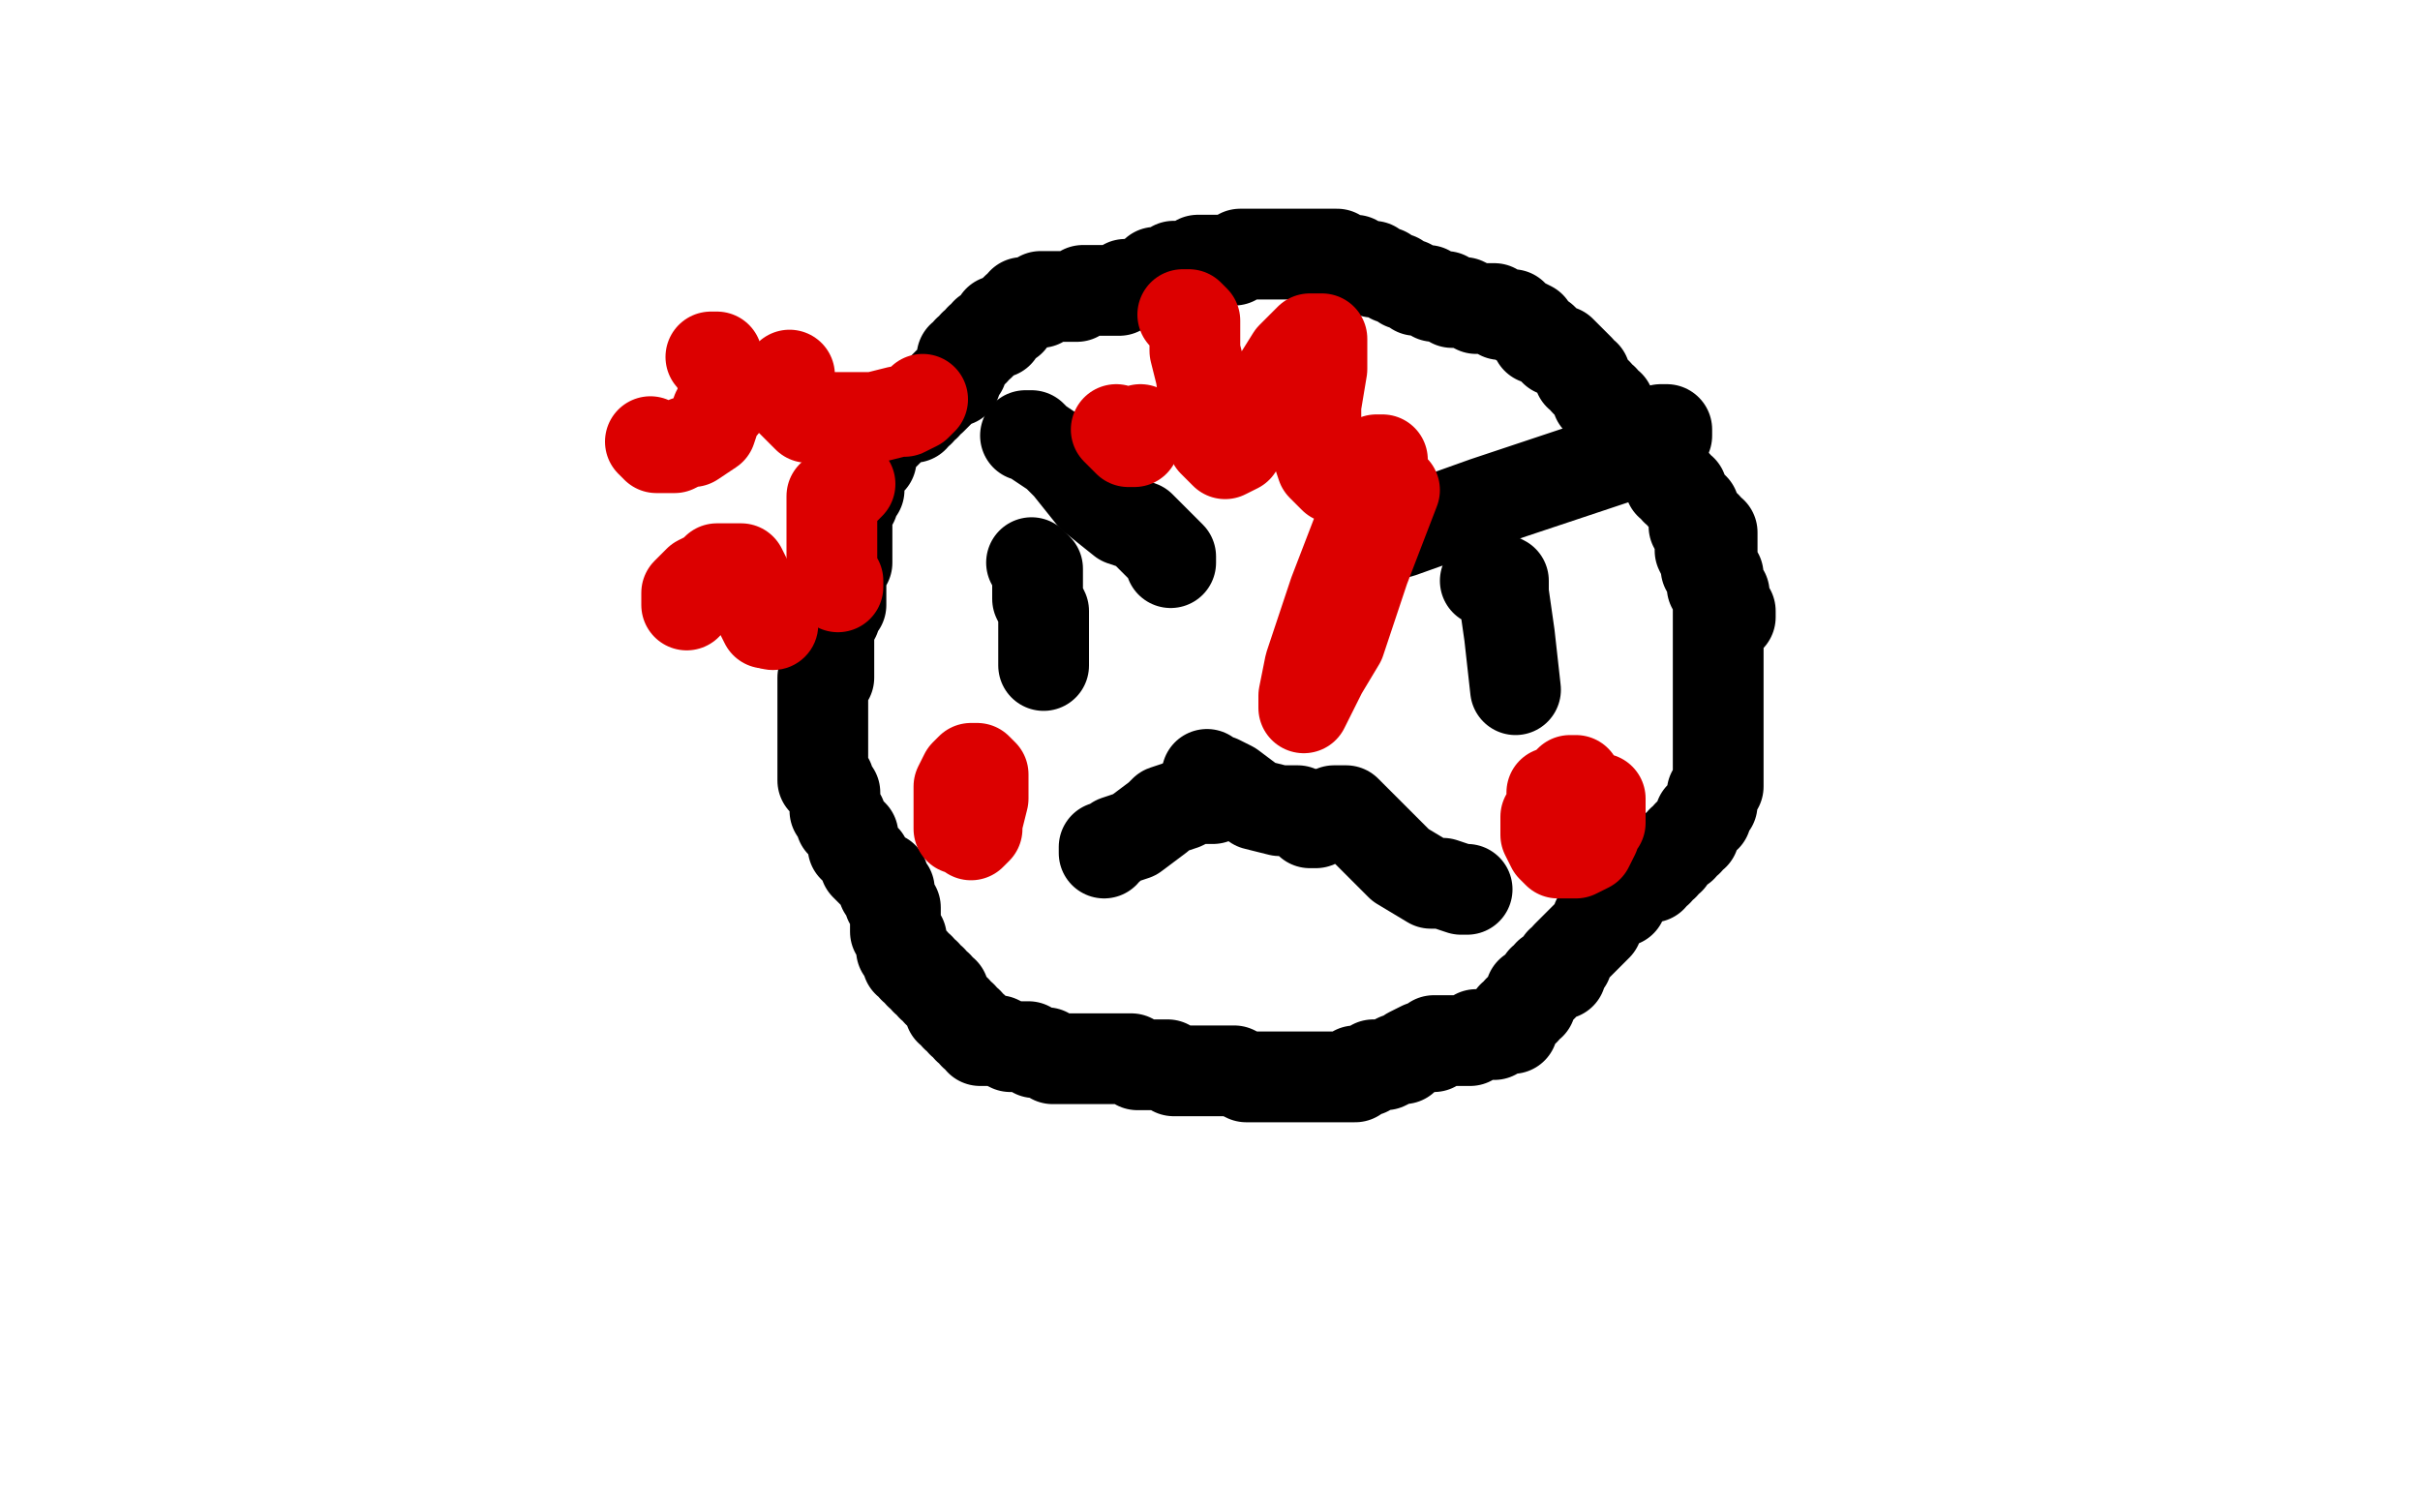 <?xml version="1.0" standalone="no"?>
<!DOCTYPE svg PUBLIC "-//W3C//DTD SVG 1.1//EN"
"http://www.w3.org/Graphics/SVG/1.1/DTD/svg11.dtd">

<svg width="800" height="500" version="1.1" xmlns="http://www.w3.org/2000/svg" xmlns:xlink="http://www.w3.org/1999/xlink" style="stroke-antialiasing: false"><desc>This SVG has been created on https://colorillo.com/</desc><rect x='0' y='0' width='800' height='500' style='fill: rgb(255,255,255); stroke-width:0' /><polyline points="222,226 220,224 220,224 220,222 220,222 220,220 220,220 218,216 218,216 218,214 218,214 218,208 218,208 218,202 218,202 218,194 218,190 220,180 220,174 224,166 228,156 232,148 236,144 242,136 248,126 252,124 260,116 268,110 272,106 280,100 288,96 292,96 298,92 308,90 314,88 328,86 338,82 344,80 352,78 362,78 368,78 382,78 396,78 402,80 412,84 424,90 440,98 448,102 460,108 468,114 472,116 476,122 480,128 482,132 488,138 496,148 502,152 512,166 524,178 528,184 536,194 540,204 540,206 544,212 546,218 548,220 550,228 554,234 554,238 556,244 558,248 560,250 560,254 562,258" style="fill: none; stroke: #000000; stroke-width: 30; stroke-linejoin: round; stroke-linecap: round; stroke-antialiasing: false; stroke-antialias: 0; opacity: 1.0"/>
<polyline points="220,234 220,236 220,236 220,240 220,240 220,244 220,244 222,252 222,252 226,262 226,262 228,270 228,270 236,288 246,308 254,318 272,338 288,352 298,360 324,378 344,392 354,398 380,406 402,414 412,416 430,418 452,420 474,420 486,420 512,418 532,412 538,408 558,396 578,380 584,370 594,354 600,340 602,330 604,312 604,296 604,288 600,276 594,264 590,256 578,240 568,230 564,226 556,218 552,212 550,212 548,212" style="fill: none; stroke: #000000; stroke-width: 30; stroke-linejoin: round; stroke-linecap: round; stroke-antialiasing: false; stroke-antialias: 0; opacity: 1.0"/>
<polyline points="282,188 308,188 308,188 340,182 340,182 414,164 414,164 444,158 444,158 450,156 450,156 422,172 422,172 350,224 308,258 270,292 248,326 246,334 280,324 320,302 396,248 412,230 424,216 398,226 360,248 272,308 230,356 218,374 220,374 268,374 336,358 366,350 400,334 406,320 394,310 330,284 218,280 166,288 114,300 100,304 100,302 158,262 266,194 320,166 404,132 448,126 456,130 430,164 356,234 312,274 238,334 210,354 202,360 204,360 242,346 300,304 326,276 362,224 374,194 374,188 362,192 340,212 272,282 208,358 166,388 158,394 152,382 172,308 202,252 274,140 340,72 366,58 416,58 446,80 452,96 452,98 416,98 336,102 288,108 196,130 138,164 116,192 116,200 128,224 206,278 290,316 330,328 388,336 430,312 446,284 458,202 446,118 426,90 376,66 344,70 270,108 208,162 178,214 172,240 182,294 218,342 244,360 304,370 364,344 390,312 442,222 472,126 468,62 458,50 410,60 374,84 304,158 264,232 250,296 254,324 282,376 326,408 352,408 402,364 428,318 476,196 498,90 494,58 462,44 400,82 342,152 322,182 304,234 302,280 306,300 320,318 326,318 336,304 370,230 398,132 406,54 402,34 380,22 330,44 300,66 248,118 226,146 192,206 174,256 172,280 176,286 186,286 212,256 234,228 284,154 308,116 334,52 340,32 336,32 330,40 300,72 262,126 244,156 220,212 214,240 214,246 214,248 222,232 230,214 264,160 280,112 282,100 278,106 274,118 264,138 236,200 212,268 204,312 206,320 206,326 210,322 216,310 242,262 280,184 298,146 308,90 310,80 310,70 306,84 296,124 292,150 280,220 272,286 268,310 262,336 262,342 260,334 258,322 252,276 248,216 246,190 240,172 238,166 238,172 250,202 272,250 286,276 316,324 342,368 354,386 370,402 378,406 380,400 376,384 362,364 350,352 318,332 270,322 248,320 216,322 204,330 202,334 212,340 240,346 280,354 300,358 346,366 370,372 412,386 444,402 458,416 462,420 458,420 450,418 436,414 390,400 332,384 306,376 270,362 254,354 250,354 250,352 258,358 266,362 294,374 330,388 352,394 400,406 446,416 462,420 492,422 514,420 518,416 522,408 518,402 502,398 488,398 444,396 418,398 376,406 358,414 354,418 358,420 364,420 390,418 414,418 470,416 528,412 556,408 596,396 626,382 636,376 642,366 644,364 640,364 624,366 590,370 560,378 490,398 426,422 398,434 358,454 346,462 344,462 346,462 368,458 424,442 458,430 524,408 556,398 614,376 654,356 676,340 680,334 684,328 682,328 680,328 666,338 638,358 618,374 578,406 548,432 540,438 532,442 532,438 532,430 536,420 562,388 582,366 618,330 648,316 654,314 658,314 658,326 648,352 636,370 608,404 586,430 580,436 574,442 572,440 572,432 582,408 616,364 640,334 676,278 692,240 694,234 696,230 686,246 678,262 656,314 630,372 618,394 600,428 594,438 592,440 592,432 590,382 586,346 582,272 574,222 572,214 572,208 572,212 582,240 590,260 612,310 632,358 640,376 648,398 650,402 648,392 644,374 636,352 624,324 604,268 586,226 578,216 572,208 572,212 574,222 590,256 612,296 624,320 642,362 650,384 646,386 642,374 634,356 616,302 598,244 592,220 586,190 584,182 584,190 590,204 602,244 612,294 616,318 620,354 620,376 618,380 610,378 602,348 598,324 582,278 564,236 556,222 550,214 550,216 552,228 560,266 570,310 572,332 578,362 580,374 580,376 580,374 576,338 566,280 560,246 548,178 536,124 530,110 524,100 522,108 522,126 528,180 536,246 540,278 546,332 554,362 558,366 560,368 556,334 552,304 546,238 536,176 530,154 520,136 518,134 518,142 522,176 530,226 534,250 538,288 540,308 540,314 534,308 524,266 518,240 492,196 470,162 454,142 450,138 446,134 454,134 464,130 470,126 484,120 506,112 512,110 518,108 516,108 514,110 508,116 498,130 494,140 486,166 486,186 486,194 492,200 502,200 506,196 506,194 504,194 500,196 492,200 482,206 478,208 484,198 490,190 502,170 512,144 514,128 508,106 494,96 486,96 476,108 472,126 472,136 474,158 484,188 492,202 514,226 534,238 540,238 550,232 554,220 554,214 544,202 516,192 494,186 438,180 388,174 352,162 340,158 332,148 332,134 336,126 348,108 370,92 380,86 394,84 398,90 398,94 400,98 396,104 392,106 382,118 366,134 356,146 334,172 316,186 312,188 308,184 308,166 312,154 320,132 336,106 356,76 360,66 364,58 364,56 362,56 360,60 356,66 352,72 352,82 352,92 352,98 350,110 350,122 348,128 346,136 344,140 342,140 340,142 340,144 336,150 326,170 310,196 300,212 282,248 266,284 258,298 246,322 240,330 234,338" style="fill: none; stroke: #ffffff; stroke-width: 30; stroke-linejoin: round; stroke-linecap: round; stroke-antialiasing: false; stroke-antialias: 0; opacity: 1.0"/>
<polyline points="572,204 572,202 570,202 570,200 570,198 570,196 568,196 568,194 566,194 566,192 566,190 564,188 564,186 562,182 562,178 562,176 560,174 560,172 560,170 560,168 558,166 556,164 556,162 554,162 554,160 552,160 552,158 550,156 550,154 548,154 546,152 544,150 544,148 542,148 542,146 540,146 540,144 538,144 538,142 536,142 536,140 534,140 534,138 532,136 532,134 530,134 530,132 528,132 528,130 526,128 524,126 524,124 522,124 522,122 520,120 518,118 516,116 514,116 512,114 510,112 508,112 506,108 502,106 500,104 496,104 494,102 492,102 490,102 488,102 484,100 482,100 480,100 478,98 476,98 474,98 472,96 470,96 468,96 466,94 464,94 462,92 460,92 458,90 456,90 454,90 454,88 452,88 450,88 448,86 446,86 444,86 442,84 440,84 438,84 436,84 434,84 430,84 428,84 426,84 424,84 422,84 420,84 418,84 416,84 414,84 412,84 410,84 408,86 406,86 404,86 402,86 400,86 398,86 396,86 396,88 394,88 392,88 390,88 388,88 388,90 386,90 384,90 382,90 382,92 380,92 378,94 376,94 374,94 372,94 370,96 368,96 366,96 364,96 362,96 360,96 358,96 356,98 354,98 352,98 350,98 348,98 346,98 344,98 344,100 342,100 340,100 338,100 338,102 336,102 334,104 334,106 332,106 330,106 330,108 330,110 328,110 326,110 326,112 324,112 324,114 322,114 322,116 320,116 320,118 318,118 318,120 318,122 316,124 316,126 314,126 312,128 310,130 308,132 306,132 306,134 304,134 304,136 302,136 302,138 300,138 298,138 296,140 294,142 292,144 290,146 288,148 288,150 288,152 286,154 284,156 284,158 284,160 284,162 282,164 282,166 280,166 280,168 280,170 280,172 280,174 280,176 280,178 280,180 280,182 280,184 280,186 278,188 278,190 278,192 278,194 278,196 278,198 278,200 276,202 276,204 274,204 274,206 274,208 274,210 274,212 274,214 274,216 274,218 274,220 274,222 274,224 272,224 272,226 272,228 272,230 272,232 272,234 272,236 272,238 272,240 272,242 272,244 272,246 272,248 272,250 272,252 272,254 272,256 272,258 274,258 274,260 276,262 276,264 276,268 278,270 278,272 280,274 282,276 282,278 282,280 284,282 286,284 286,286 288,288 290,290 292,290 292,292 292,294 294,294 294,298 296,300 296,302 296,304 296,306 296,308 298,310 298,312 298,314 300,316 300,318 302,318 302,320 304,320 304,322 306,322 306,324 308,324 308,326 310,326 310,328 312,328 312,330 314,332 314,334 316,334 316,336 318,336 318,338 320,338 320,340 322,340 322,342 324,342 324,344 326,344 328,344 330,344 334,346 336,346 338,346 340,346 342,348 344,348 346,348 348,350 350,350 354,350 356,350 358,350 360,350 362,350 364,350 366,350 368,350 370,350 372,350 374,350 376,352 378,352 380,352 382,352 384,352 386,352 388,354 390,354 392,354 394,354 396,354 398,354 400,354 404,354 408,354 412,356 414,356 418,356 420,356 422,356 424,356 426,356 428,356 430,356 432,356 434,356 436,356 438,356 440,356 442,356 444,356 446,356 448,356 448,354 450,354 452,354 454,352 456,352 458,352 462,350 464,350 466,348 470,346 474,346 474,344 476,344 478,344 480,344 482,344 484,344 486,344 488,342 490,342 492,342 494,342 496,340 498,340 500,340 500,338 500,336 502,336 502,334 504,334 504,332 506,332 506,330 506,328 508,328 510,326 510,324 512,324 512,322 514,322 516,322 516,320 516,318 518,318 518,316 520,314 522,312 524,310 526,308 528,306 528,304 530,302 530,300 532,300 534,298 536,298 536,296 538,294 540,292 542,290 546,290 546,288 548,288 548,286 550,286 550,284 552,284 552,282 554,280 556,280 556,278 558,278 558,276 560,276 560,274 562,272 562,270 564,270 564,268 566,266 566,264 566,262 568,260 568,258 568,256 568,254 568,252 568,250 568,248 568,246 568,244 568,240 568,238 568,236 568,232 568,230 568,228 568,226 568,224 568,222 568,220 568,218 568,216 568,214 568,212 568,210 568,208 568,206 568,204 568,202 568,200 568,198 568,196 568,194 568,192 568,190 566,188 566,186 566,184 566,182 566,180 566,178 566,176 564,176 564,174 562,174" style="fill: none; stroke: #000000; stroke-width: 30; stroke-linejoin: round; stroke-linecap: round; stroke-antialiasing: false; stroke-antialias: 0; opacity: 1.0"/>
<circle cx="562.5" cy="174.5" r="15" style="fill: #000000; stroke-antialiasing: false; stroke-antialias: 0; opacity: 1.0"/>
<polyline points="365,282 365,280 365,280 367,280 367,280 369,278 369,278 375,276 375,276 383,270 383,270 385,268 385,268 391,266 391,266 395,264 397,264 399,264 401,264" style="fill: none; stroke: #000000; stroke-width: 30; stroke-linejoin: round; stroke-linecap: round; stroke-antialiasing: false; stroke-antialias: 0; opacity: 1.0"/>
<polyline points="441,268 443,268 443,268 445,268 445,268 449,272 449,272 451,274 451,274 455,278 455,278 463,286 463,286 473,292 477,292 483,294 485,294" style="fill: none; stroke: #000000; stroke-width: 30; stroke-linejoin: round; stroke-linecap: round; stroke-antialiasing: false; stroke-antialias: 0; opacity: 1.0"/>
<polyline points="399,258 399,256 399,256 401,258 401,258 403,258 403,258 407,260 407,260 415,266 415,266 423,268 423,268 425,268 425,268 429,268 431,270 433,270 433,272 435,272" style="fill: none; stroke: #000000; stroke-width: 30; stroke-linejoin: round; stroke-linecap: round; stroke-antialiasing: false; stroke-antialias: 0; opacity: 1.0"/>
<polyline points="339,144 341,144 341,144 343,146 343,146 349,150 349,150 353,154 353,154 361,164 361,164 371,172 371,172 377,174 383,180 387,184 387,186" style="fill: none; stroke: #000000; stroke-width: 30; stroke-linejoin: round; stroke-linecap: round; stroke-antialiasing: false; stroke-antialias: 0; opacity: 1.0"/>
<polyline points="451,180 453,180 453,180 455,178 455,178 463,176 463,176 491,166 491,166 527,154 527,154 539,150 539,150 549,144 549,144 551,144 551,142 549,142" style="fill: none; stroke: #000000; stroke-width: 30; stroke-linejoin: round; stroke-linecap: round; stroke-antialiasing: false; stroke-antialias: 0; opacity: 1.0"/>
<polyline points="341,186 343,188 343,188 343,190 343,190 343,198 343,198 345,202 345,202 345,214 345,214 345,220 345,220" style="fill: none; stroke: #000000; stroke-width: 30; stroke-linejoin: round; stroke-linecap: round; stroke-antialiasing: false; stroke-antialias: 0; opacity: 1.0"/>
<polyline points="491,192 493,190 493,190 497,192 497,192 497,196 497,196 499,210 499,210 501,228 501,228" style="fill: none; stroke: #000000; stroke-width: 30; stroke-linejoin: round; stroke-linecap: round; stroke-antialiasing: false; stroke-antialias: 0; opacity: 1.0"/>
<polyline points="235,118 237,118 237,118 237,120 237,120 239,126 239,126 239,134 239,134 237,136 237,136 235,142 235,142 229,146 229,146 227,146 223,148 217,148 215,146" style="fill: none; stroke: #dc0000; stroke-width: 30; stroke-linejoin: round; stroke-linecap: round; stroke-antialiasing: false; stroke-antialias: 0; opacity: 1.0"/>
<polyline points="261,124 261,126 261,126 261,128 261,128 261,132 261,132 263,134 263,134 265,136 265,136 267,138 267,138 269,138 271,138 273,138 277,138 289,138 297,136 299,136 303,134 305,132" style="fill: none; stroke: #dc0000; stroke-width: 30; stroke-linejoin: round; stroke-linecap: round; stroke-antialiasing: false; stroke-antialias: 0; opacity: 1.0"/>
<polyline points="227,200 227,198 227,198 227,196 227,196 229,194 229,194 231,192 231,192 235,190 235,190 237,188 237,188 239,188 239,188 243,188 245,188 247,192 249,198 251,202 253,206 255,206" style="fill: none; stroke: #dc0000; stroke-width: 30; stroke-linejoin: round; stroke-linecap: round; stroke-antialiasing: false; stroke-antialias: 0; opacity: 1.0"/>
<circle cx="255.5" cy="206.5" r="15" style="fill: #dc0000; stroke-antialiasing: false; stroke-antialias: 0; opacity: 1.0"/>
<polyline points="277,194 277,192 277,192 275,190 275,190 275,188 275,188 275,186 275,186 275,184 275,184 275,180 275,180 275,172 275,172 275,166 275,164 279,162 281,160" style="fill: none; stroke: #dc0000; stroke-width: 30; stroke-linejoin: round; stroke-linecap: round; stroke-antialiasing: false; stroke-antialias: 0; opacity: 1.0"/>
<polyline points="321,256 319,256 319,256 317,260 317,260 317,264 317,264 317,266 317,266 317,270 317,270 317,274 319,274 321,276 323,274 323,272 325,264 325,258 325,256 323,254 321,254 319,256 319,258 317,260 317,264 317,268 317,270 319,270 321,270 323,270 323,268 323,266" style="fill: none; stroke: #dc0000; stroke-width: 30; stroke-linejoin: round; stroke-linecap: round; stroke-antialiasing: false; stroke-antialias: 0; opacity: 1.0"/>
<polyline points="521,258 519,258 519,258 517,260 517,260 513,264 513,264 513,268 513,268 511,270 511,270 511,276 511,276 513,280 513,280 515,282 517,282 519,282 521,282 525,280 527,276 527,274 529,272 529,268 529,264 527,264 525,264 523,264 521,266 519,270 519,274 519,276 519,274 519,272 519,268 519,266 517,264 515,262 513,262" style="fill: none; stroke: #dc0000; stroke-width: 30; stroke-linejoin: round; stroke-linecap: round; stroke-antialiasing: false; stroke-antialias: 0; opacity: 1.0"/>
<polyline points="369,142 371,144 371,144 373,146 373,146 375,146 375,146 377,142 377,142" style="fill: none; stroke: #dc0000; stroke-width: 30; stroke-linejoin: round; stroke-linecap: round; stroke-antialiasing: false; stroke-antialias: 0; opacity: 1.0"/>
<polyline points="391,104 393,104 393,104 395,106 395,106 395,116 395,116 397,124 397,124 399,138 399,138 401,146 401,146 403,148 403,148 405,150 409,148 413,140 417,134 427,118 433,112 435,112 437,112 437,116 437,122 435,134 435,148 437,154 441,158 445,158 447,158 451,156 455,152 457,152 457,154 457,160 451,170 441,196 433,220 431,230 431,232 431,234 437,222 443,212 451,188 461,162" style="fill: none; stroke: #dc0000; stroke-width: 30; stroke-linejoin: round; stroke-linecap: round; stroke-antialiasing: false; stroke-antialias: 0; opacity: 1.0"/>
</svg>
